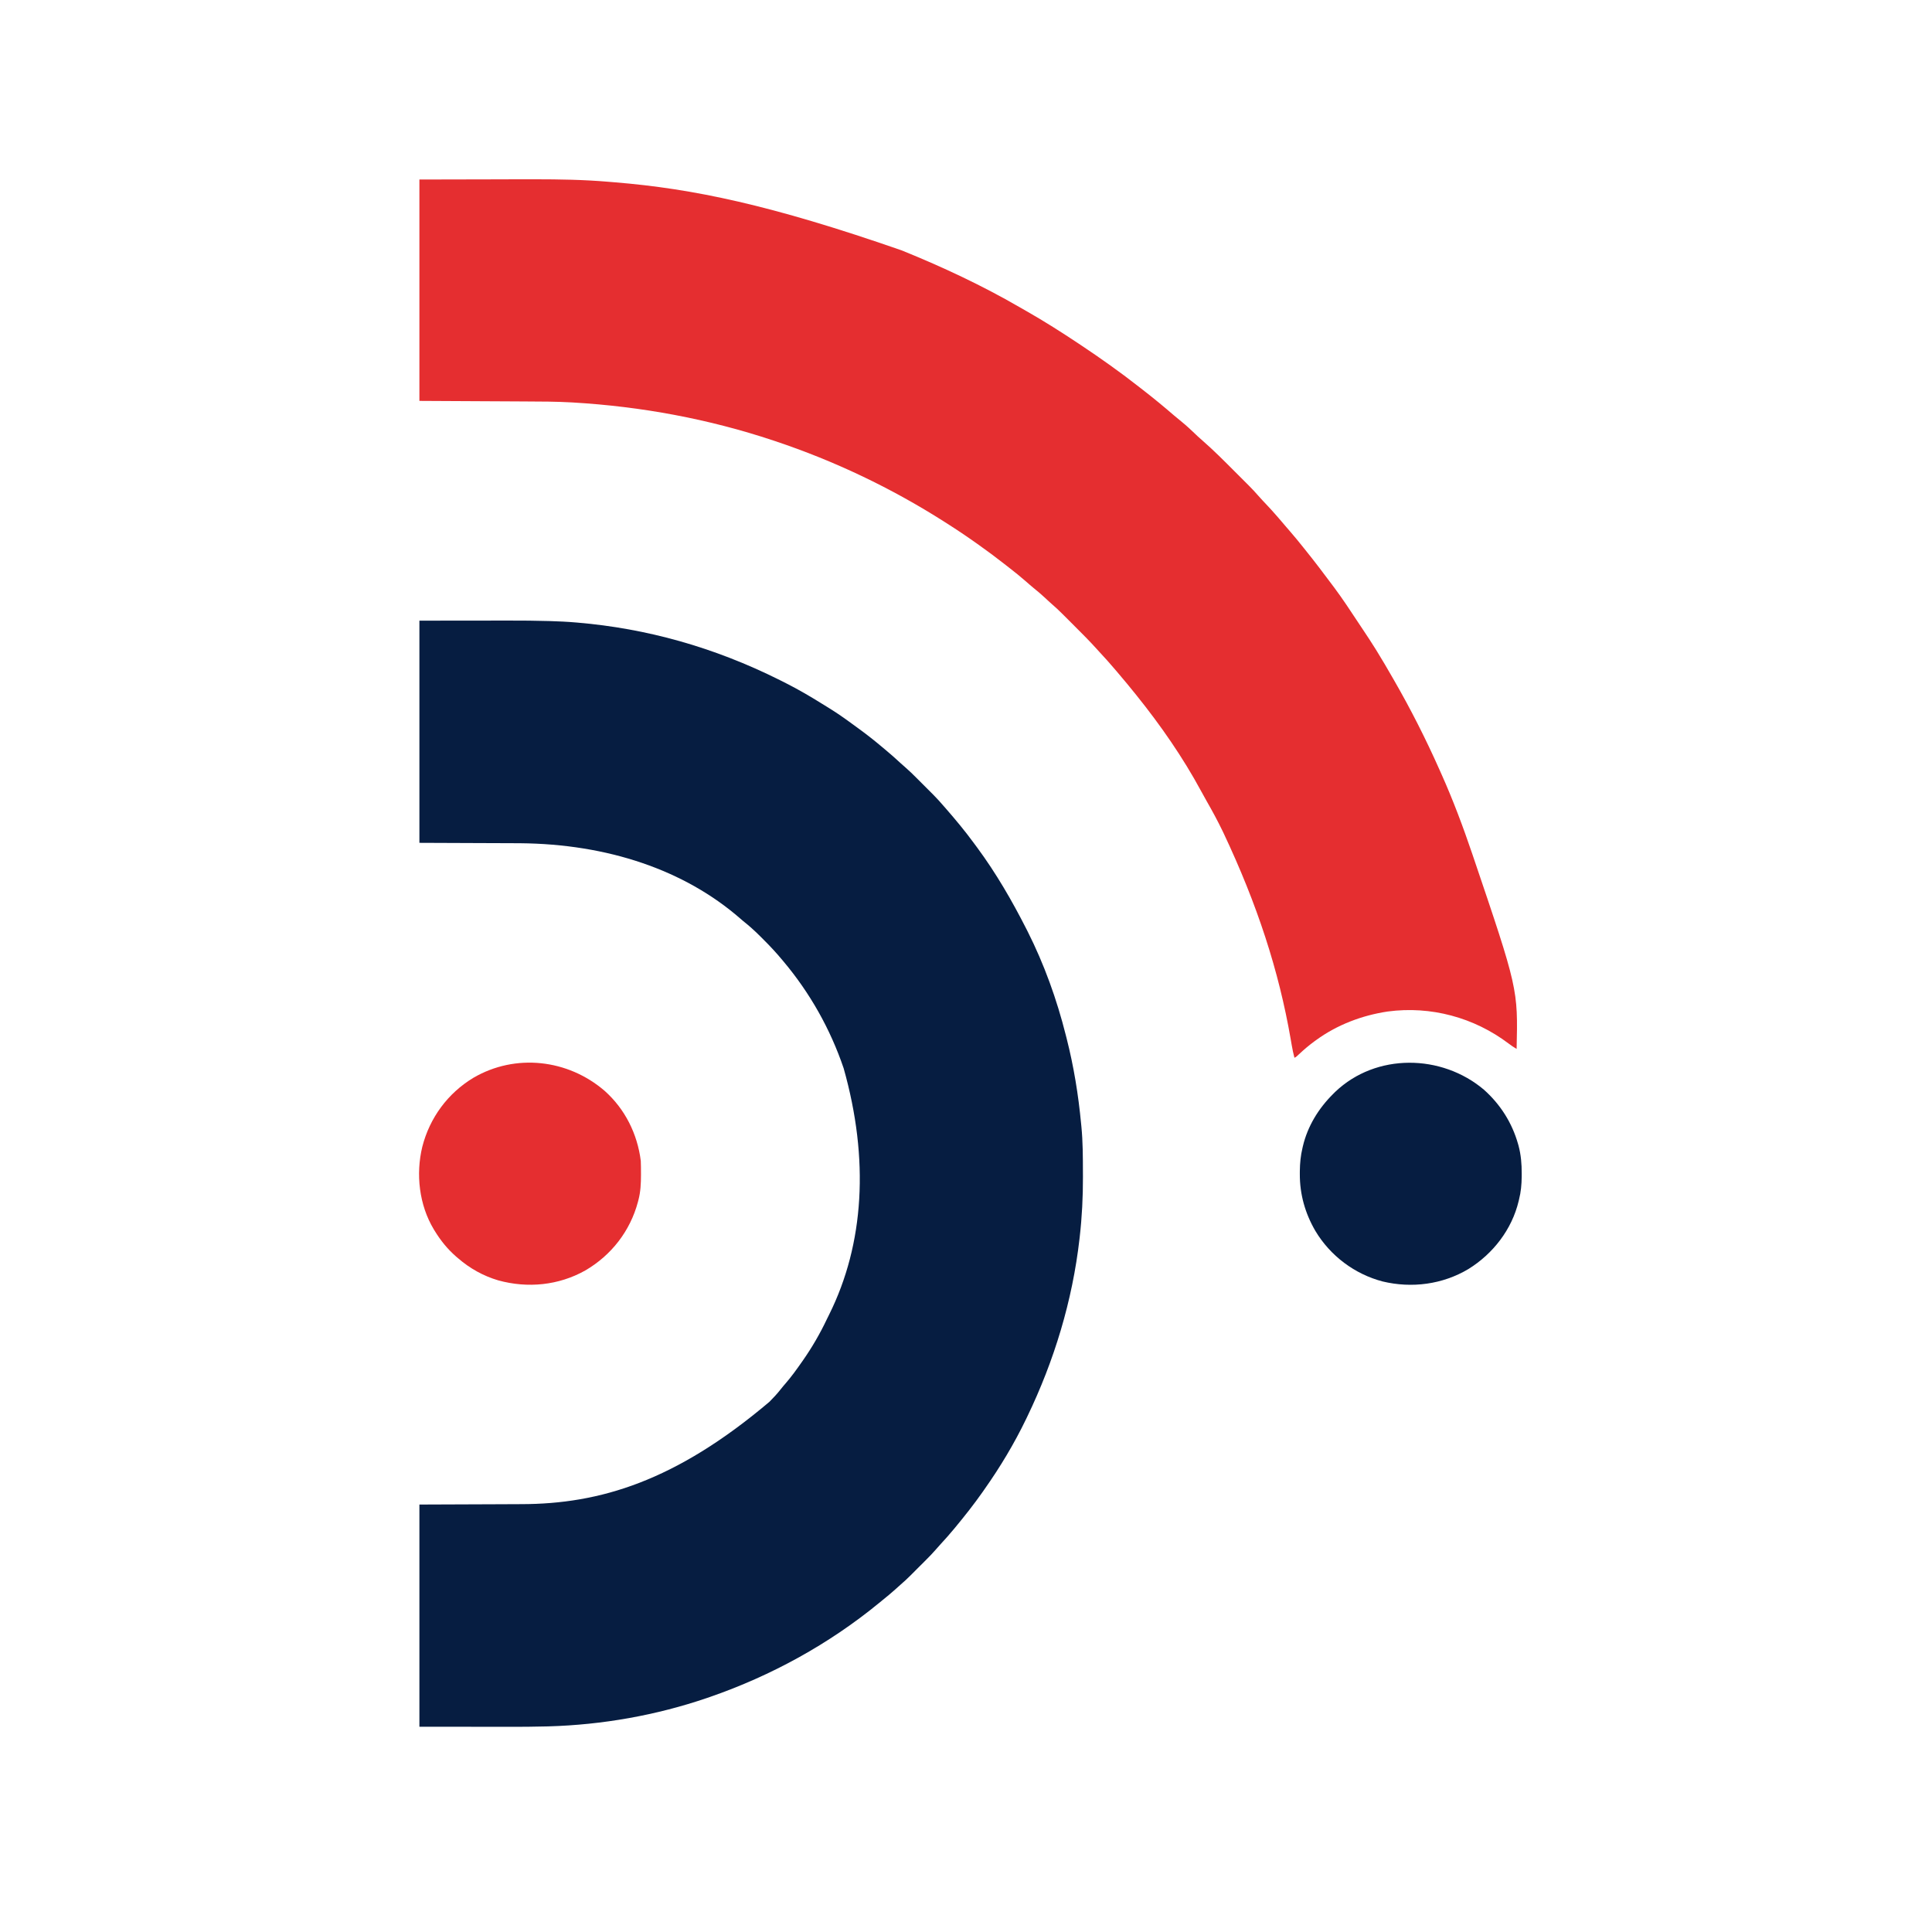 <svg width="2400" height="2400" viewBox="0 0 2400 2400" fill="none" xmlns="http://www.w3.org/2000/svg">
  <path class="dk" d="M521 771C555.093 770.969 555.093 770.969 589.875 770.938C596.979 770.928 604.083 770.919 611.402 770.91C620.262 770.905 620.262 770.905 624.446 770.905C627.289 770.904 630.133 770.9 632.976 770.894C649.165 770.864 665.335 770.986 681.517 771.47C682.586 771.502 682.586 771.502 683.676 771.534C694.243 771.857 704.78 772.329 715.312 773.25C716.056 773.313 716.799 773.376 717.565 773.44C802.698 780.697 886.447 803.7 968.755 844.851C971.346 846.177 973.949 847.48 976.551 848.785C991.779 856.491 1006.36 865.02 1020.83 874.03C1023.67 875.794 1026.51 877.546 1029.36 879.293C1039.47 885.54 1049.16 892.25 1058.71 899.316C1061.05 901.038 1063.4 902.741 1065.75 904.441C1075.83 911.746 1085.56 919.364 1095.07 927.379C1096.89 928.905 1098.71 930.422 1100.53 931.938C1106.86 937.226 1113.01 942.678 1119.05 948.297C1121.22 950.304 1123.43 952.24 1125.67 954.165C1130.02 957.964 1134.12 961.972 1138.19 966.059C1138.94 966.807 1139.69 967.555 1140.46 968.325C1142.03 969.896 1143.6 971.469 1145.17 973.042C1147.56 975.431 1149.94 977.814 1152.33 980.197C1153.87 981.734 1155.41 983.271 1156.94 984.809C1157.65 985.511 1158.35 986.213 1159.08 986.937C1163.58 991.465 1167.84 996.152 1172 1001C1173.01 1002.16 1174.02 1003.31 1175.04 1004.46C1187.05 1018.23 1198.7 1032.23 1209.51 1046.97C1211.01 1049.01 1212.52 1051.05 1214.04 1053.09C1237.44 1084.8 1257.17 1118.91 1275 1154C1275.48 1154.95 1275.96 1155.89 1276.46 1156.87C1297.09 1197.72 1312.87 1241.65 1324 1286C1324.33 1287.28 1324.65 1288.55 1324.99 1289.87C1333.88 1324.74 1339.62 1360.19 1343 1396C1343.12 1397.16 1343.23 1398.32 1343.35 1399.52C1345.19 1418.31 1345.2 1437.16 1345.24 1456.02C1345.25 1458.02 1345.26 1460.01 1345.27 1462.01C1345.34 1487 1344.09 1511.86 1341.25 1536.69C1341.17 1537.42 1341.08 1538.15 1341 1538.91C1332.23 1615.83 1309.58 1690.36 1276 1760C1275.53 1760.98 1275.06 1761.96 1274.57 1762.97C1259.9 1793.37 1242.44 1822.43 1223 1850C1222.14 1851.23 1221.29 1852.45 1220.43 1853.68C1209.94 1868.61 1198.63 1882.94 1187 1897C1186.52 1897.58 1186.04 1898.17 1185.54 1898.77C1179.78 1905.7 1173.85 1912.45 1167.7 1919.05C1165.69 1921.23 1163.74 1923.45 1161.81 1925.7C1158.15 1929.88 1154.31 1933.83 1150.38 1937.75C1149.68 1938.46 1148.97 1939.16 1148.25 1939.89C1146.77 1941.37 1145.29 1942.84 1143.81 1944.32C1141.57 1946.56 1139.33 1948.8 1137.09 1951.04C1135.65 1952.49 1134.2 1953.93 1132.75 1955.38C1131.77 1956.37 1131.77 1956.37 1130.76 1957.38C1126.87 1961.25 1122.88 1964.93 1118.73 1968.51C1116.51 1970.42 1114.35 1972.4 1112.19 1974.38C1106.94 1979.11 1101.49 1983.56 1096 1988C1094.77 1989.01 1093.54 1990.02 1092.31 1991.04C1029.98 2042.24 958.152 2081.64 882 2108C880.874 2108.39 879.748 2108.78 878.588 2109.18C815.275 2130.85 748.073 2142.67 681.211 2144.56C680.486 2144.58 679.761 2144.6 679.014 2144.62C662.936 2145.08 646.865 2145.13 630.782 2145.1C627.275 2145.1 623.769 2145.1 620.262 2145.09C610.133 2145.09 600.004 2145.08 589.875 2145.06C567.146 2145.04 544.417 2145.02 521 2145C521 2053.92 521 1962.84 521 1869C599 1868.69 599 1868.69 623.43 1868.61C630.795 1868.58 630.795 1868.58 638.161 1868.54C641.386 1868.52 644.611 1868.51 647.836 1868.5C744.985 1868.34 839.147 1840.12 955.896 1741.29C960.901 1736.23 965.657 1731.16 970.02 1725.54C971.895 1723.14 973.86 1720.83 975.863 1718.54C983.168 1710.12 989.621 1701.13 996 1692C996.437 1691.38 996.873 1690.76 997.323 1690.12C1008.61 1673.99 1018.63 1656.74 1027.06 1638.96C1028.05 1636.9 1029.07 1634.86 1030.09 1632.82C1073.59 1545.19 1079.95 1440.08 1048 1327C1031.45 1278.26 1006.14 1233.35 973 1194C972.592 1193.51 972.185 1193.02 971.765 1192.52C964.596 1183.93 957.104 1175.78 949.163 1167.9C947.427 1166.18 945.703 1164.44 943.979 1162.71C937.291 1156.01 930.417 1149.89 923 1144C921.898 1143.07 920.802 1142.12 919.715 1141.17C850.294 1080.64 754.936 1048.46 646.135 1047.49C642.144 1047.49 638.154 1047.46 634.163 1047.44C622.609 1047.38 611.054 1047.35 599.5 1047.31C560.643 1047.16 560.643 1047.16 521 1047C521 955.92 521 864.84 521 771Z"/>
  <path d="M521 223C550.638 222.938 580.276 222.876 610.812 222.813C620.059 222.785 629.305 222.758 638.831 222.73C646.332 222.717 653.832 222.706 661.332 222.707C662.309 222.707 663.286 222.708 664.293 222.708C694.779 222.722 725.104 223.197 755.499 225.788C758.187 226.016 760.876 226.236 763.565 226.454C861.02 234.431 957.284 254.425 1120 311C1120.99 311.403 1120.99 311.403 1122 311.814C1171.36 331.857 1220.03 354.651 1266.15 381.354C1269.21 383.119 1272.27 384.865 1275.34 386.609C1297.55 399.261 1318.98 412.905 1340.25 427.063C1341.13 427.647 1342.01 428.232 1342.91 428.834C1367.91 445.484 1392.33 462.831 1415.95 481.392C1417.84 482.877 1419.74 484.356 1421.64 485.832C1434.06 495.504 1446.21 505.523 1458.12 515.819C1461.48 518.723 1464.9 521.54 1468.38 524.313C1473.89 528.782 1479.03 533.619 1484.17 538.509C1484.81 539.117 1485.45 539.725 1486.11 540.352C1486.66 540.886 1487.22 541.421 1487.8 541.971C1489.76 543.779 1491.75 545.536 1493.77 547.287C1507.87 559.589 1521.06 572.898 1534.27 586.139C1536.67 588.547 1539.08 590.95 1541.49 593.353C1543.83 595.691 1546.17 598.033 1548.51 600.375C1549.36 601.224 1550.21 602.073 1551.09 602.948C1555.4 607.277 1559.56 611.675 1563.54 616.307C1565.22 618.254 1566.95 620.136 1568.72 622C1569.65 622.99 1569.65 622.99 1570.61 624C1571.23 624.66 1571.86 625.32 1572.5 626C1577.46 631.233 1582.29 636.542 1587 642C1587.73 642.849 1587.73 642.849 1588.48 643.716C1589.89 645.35 1591.29 646.987 1592.69 648.625C1593.73 649.841 1594.77 651.057 1595.81 652.274C1596.33 652.888 1596.86 653.503 1597.4 654.136C1598.98 655.982 1600.57 657.824 1602.16 659.664C1607.92 666.338 1613.54 673.084 1619 680C1619.93 681.165 1620.87 682.329 1621.8 683.492C1633.54 698.08 1644.83 712.98 1656 728C1656.52 728.701 1657.05 729.403 1657.59 730.125C1667.95 744.03 1677.45 758.525 1687.01 772.982C1689.22 776.312 1691.42 779.638 1693.65 782.956C1698.62 790.385 1703.52 797.849 1708.25 805.438C1708.88 806.452 1709.52 807.466 1710.17 808.512C1717.01 819.541 1723.54 830.742 1730 842C1730.53 842.915 1731.06 843.83 1731.6 844.773C1752.39 880.854 1771.2 917.964 1788.11 956.007C1788.97 957.925 1789.82 959.841 1790.68 961.756C1805.17 994.146 1817.6 1027.41 1829 1061C1829.26 1061.76 1829.52 1062.52 1829.78 1063.31C1885.73 1228.38 1885.73 1228.38 1884 1303C1880.46 1300.98 1877.23 1298.73 1873.99 1296.28C1831.03 1263.87 1777.35 1249.38 1723.91 1256.52C1692.01 1261.29 1661.14 1272.99 1635 1292C1634.44 1292.41 1633.87 1292.81 1633.29 1293.23C1626.41 1298.26 1619.98 1303.66 1613.78 1309.51C1610.18 1312.91 1610.18 1312.91 1608 1314C1606.63 1308.72 1605.49 1303.47 1604.59 1298.09C1604.33 1296.55 1604.06 1295.01 1603.79 1293.47C1603.66 1292.66 1603.52 1291.85 1603.37 1291.02C1588.63 1205.86 1561.83 1123.57 1520 1035C1519.52 1033.99 1519.03 1032.98 1518.53 1031.94C1512.54 1019.55 1506.03 1007.52 1499.18 995.574C1496.72 991.282 1494.34 986.955 1491.99 982.6C1469.46 940.88 1441.68 900.925 1412 864C1411.49 863.36 1410.97 862.719 1410.44 862.06C1403.54 853.481 1396.54 844.993 1389.39 836.624C1387.94 834.933 1386.51 833.236 1385.07 831.539C1378.81 824.158 1372.38 816.969 1365.76 809.904C1364.46 808.496 1363.17 807.074 1361.89 805.645C1353.42 796.244 1344.48 787.325 1335.52 778.39C1332.8 775.679 1330.09 772.964 1327.38 770.248C1325.64 768.502 1323.89 766.757 1322.14 765.012C1321.35 764.211 1320.55 763.41 1319.72 762.584C1315.52 758.4 1311.25 754.367 1306.74 750.507C1303.99 748.125 1301.35 745.618 1298.69 743.125C1293.92 738.685 1289.02 734.484 1283.93 730.402C1280.45 727.551 1277.07 724.592 1273.69 721.625C1267.26 716.015 1260.66 710.685 1253.91 705.476C1251.85 703.881 1249.8 702.272 1247.75 700.66C1237.36 692.492 1226.78 684.644 1216 677C1215.2 676.433 1214.41 675.866 1213.59 675.281C1201.27 666.521 1188.75 658.116 1176 650C1175.08 649.411 1174.15 648.822 1173.2 648.215C1107.45 606.344 1036.93 572.681 963 548C962.266 547.755 961.531 547.509 960.775 547.256C880.287 520.413 796.659 504.979 712 500C710.864 499.933 710.864 499.933 709.704 499.865C690.69 498.796 671.665 498.783 652.628 498.696C648.44 498.676 644.253 498.652 640.066 498.627C627.898 498.559 615.73 498.499 603.562 498.438C576.317 498.293 549.071 498.149 521 498C521 407.25 521 316.5 521 223Z" fill="#E52E30"/>
  <path class="dk" d="M1843.39 1353.67C1863.86 1371.94 1878.33 1394.74 1885.81 1421.19C1886.01 1421.88 1886.2 1422.56 1886.4 1423.27C1889.43 1434.67 1890.36 1445.99 1890.31 1457.75C1890.31 1459.07 1890.3 1460.39 1890.3 1461.75C1890.18 1471.51 1889.4 1480.55 1887 1490C1886.77 1490.99 1886.77 1490.99 1886.53 1492C1878.12 1527.31 1854.73 1557.48 1824.11 1576.45C1792.05 1595.6 1753.75 1600.57 1717.54 1591.88C1682.72 1582.75 1652.48 1559.98 1634.02 1529.13C1621.29 1507.29 1614.57 1483.68 1614.69 1458.31C1614.69 1457.09 1614.7 1455.87 1614.7 1454.61C1614.83 1444.8 1615.71 1435.53 1618 1426C1618.16 1425.32 1618.31 1424.64 1618.47 1423.94C1624.37 1398.94 1637.92 1376.98 1656 1359C1656.88 1358.12 1657.77 1357.23 1658.68 1356.32C1709.51 1307.9 1790.88 1309.25 1843.39 1353.67Z"/>
  <path d="M751 1355C776.355 1377.56 791.769 1408.41 796 1442C796.238 1447.12 796.246 1452.25 796.25 1457.37C796.251 1458.09 796.251 1458.81 796.252 1459.55C796.236 1470.33 795.777 1480.53 793 1491C792.834 1491.64 792.667 1492.28 792.496 1492.94C782.869 1529.25 759.364 1559.41 727 1578.25C693.914 1596.84 655.447 1600.55 619.02 1590.54C600.394 1585.05 583.659 1575.71 569 1563C568.171 1562.29 567.342 1561.58 566.488 1560.86C555.75 1551.47 547.431 1541.1 540 1529C539.635 1528.41 539.27 1527.81 538.894 1527.2C520.66 1496.89 516.335 1458.62 524.602 1424.52C533.837 1388.53 556.179 1358.11 588.063 1338.87C640.415 1308.31 705.473 1315.86 751 1355Z" fill="#E52E30"/>
  <style>
    .dk { fill:#061D41; }

    @media (prefers-color-scheme: dark) {
      .dk { fill: #FDFDFD; }
    }
  </style>
</svg>
